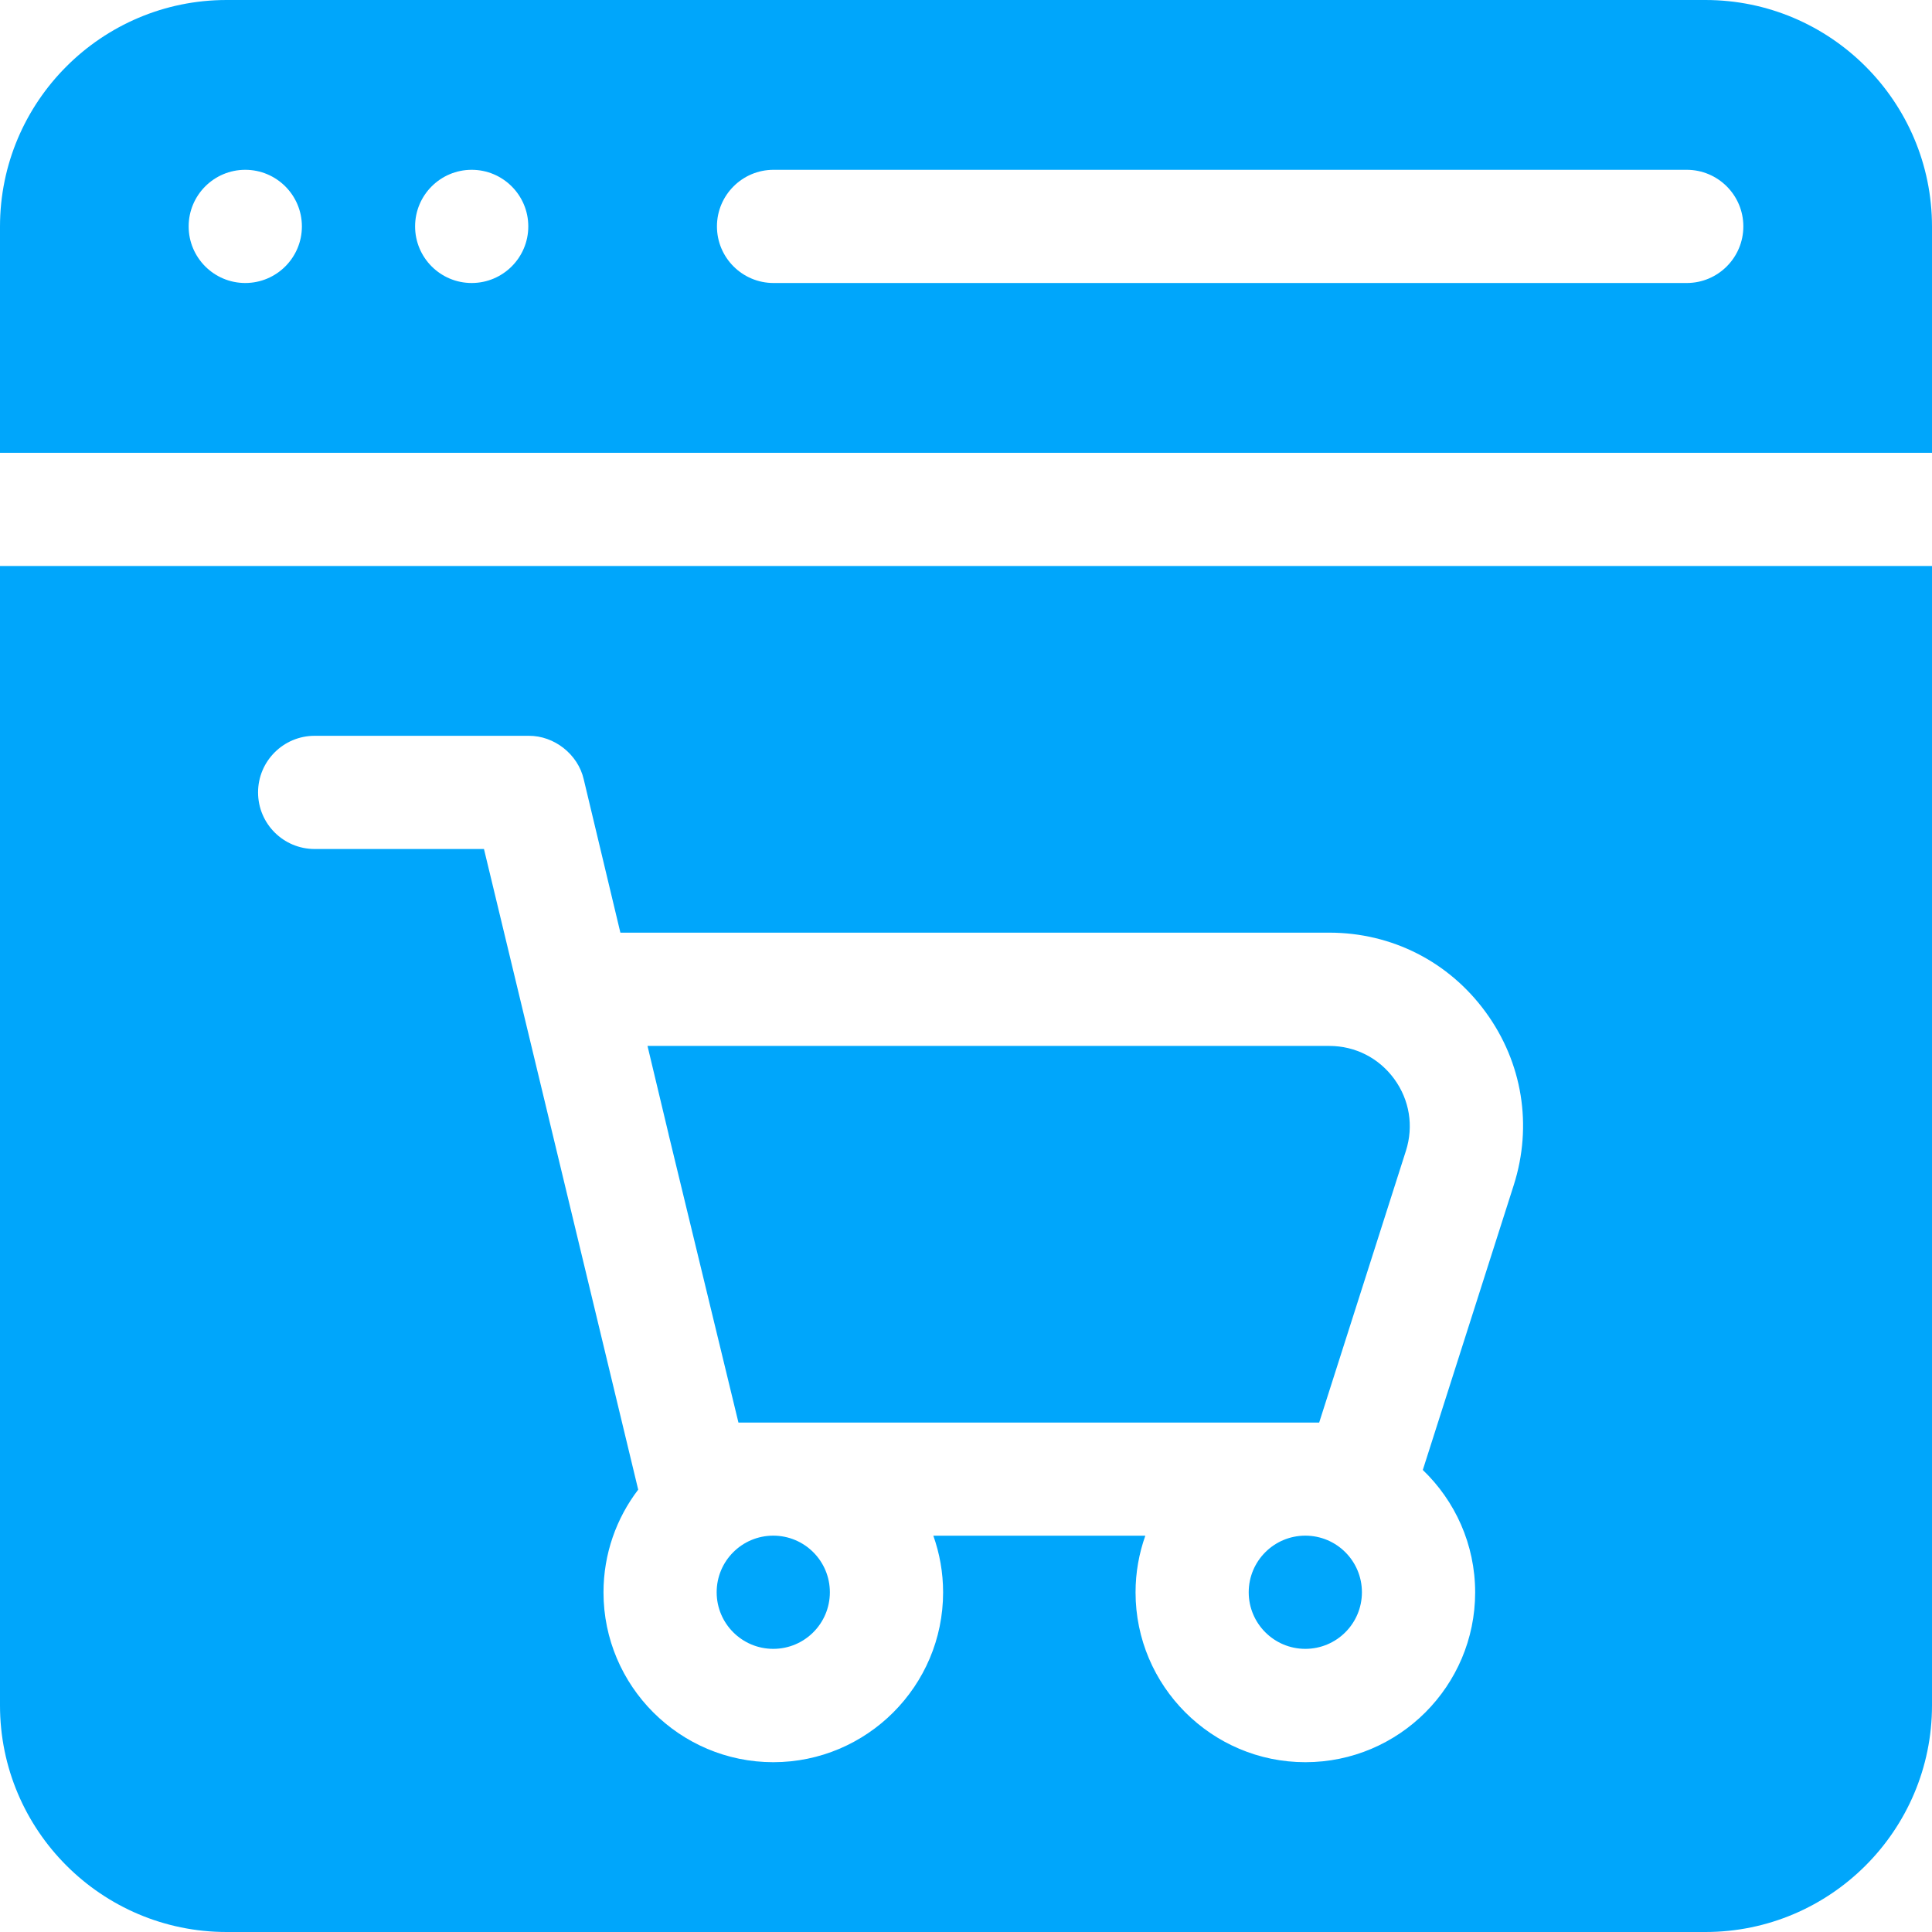 <svg width="54" height="54" viewBox="0 0 54 54" fill="none" xmlns="http://www.w3.org/2000/svg">
<g clip-path="url(#clip0_2555_14575)">
<path d="M47.667 0H6.333C2.841 0 0 2.841 0 6.333V12.656H54V6.333C54 2.841 51.159 0 47.667 0ZM6.855 7.91C5.982 7.91 5.273 7.201 5.273 6.328C5.273 5.455 5.982 4.746 6.855 4.746C7.729 4.746 8.438 5.455 8.438 6.328C8.438 7.201 7.729 7.91 6.855 7.91ZM13.184 7.91C12.31 7.91 11.602 7.201 11.602 6.328C11.602 5.455 12.31 4.746 13.184 4.746C14.057 4.746 14.766 5.455 14.766 6.328C14.766 7.201 14.057 7.91 13.184 7.91ZM47.145 7.91H21.621C20.748 7.91 20.039 7.201 20.039 6.328C20.039 5.455 20.748 4.746 21.621 4.746H47.145C48.018 4.746 48.727 5.455 48.727 6.328C48.727 7.201 48.018 7.91 47.145 7.91Z" fill="#00A6FB"/>
<path d="M21.613 46.086C22.487 46.086 23.195 45.378 23.195 44.504C23.195 43.63 22.487 42.922 21.613 42.922C20.739 42.922 20.031 43.63 20.031 44.504C20.031 45.378 20.739 46.086 21.613 46.086Z" fill="#00A6FB"/>
<path d="M36.484 46.086C37.358 46.086 38.066 45.378 38.066 44.504C38.066 43.63 37.358 42.922 36.484 42.922C35.611 42.922 34.902 43.63 34.902 44.504C34.902 45.378 35.611 46.086 36.484 46.086Z" fill="#00A6FB"/>
<path d="M38.969 30.157C39.397 30.743 39.516 31.476 39.296 32.166L36.871 39.762H20.64L18.69 31.716V31.712L18.098 29.234H37.154C37.879 29.234 38.541 29.571 38.969 30.157Z" fill="#00A6FB"/>
<path d="M0 15.82V47.667C0 51.159 2.841 54 6.333 54H47.667C51.159 54 54 51.159 54 47.667V15.82H0ZM42.309 33.127L39.768 41.086C40.669 41.95 41.231 43.164 41.231 44.508C41.231 47.124 39.102 49.254 36.485 49.254C33.868 49.254 31.739 47.124 31.739 44.508C31.739 43.952 31.836 43.419 32.012 42.924H26.087C26.263 43.419 26.36 43.952 26.36 44.508C26.36 47.124 24.23 49.254 21.614 49.254C18.997 49.254 16.868 47.124 16.868 44.508C16.868 43.429 17.229 42.434 17.838 41.636L13.527 23.73H8.795C7.921 23.73 7.213 23.022 7.213 22.148C7.213 21.275 7.921 20.566 8.795 20.566H14.776C15.491 20.56 16.155 21.083 16.315 21.78L17.34 26.068H37.154C38.9 26.068 40.494 26.877 41.524 28.288C42.554 29.698 42.84 31.462 42.309 33.127Z" fill="#00A6FB"/>
</g>
<defs>
<clipPath id="clip0_2555_14575">
<rect width="54" height="54" fill="white"/>
</clipPath>
</defs>
</svg>
